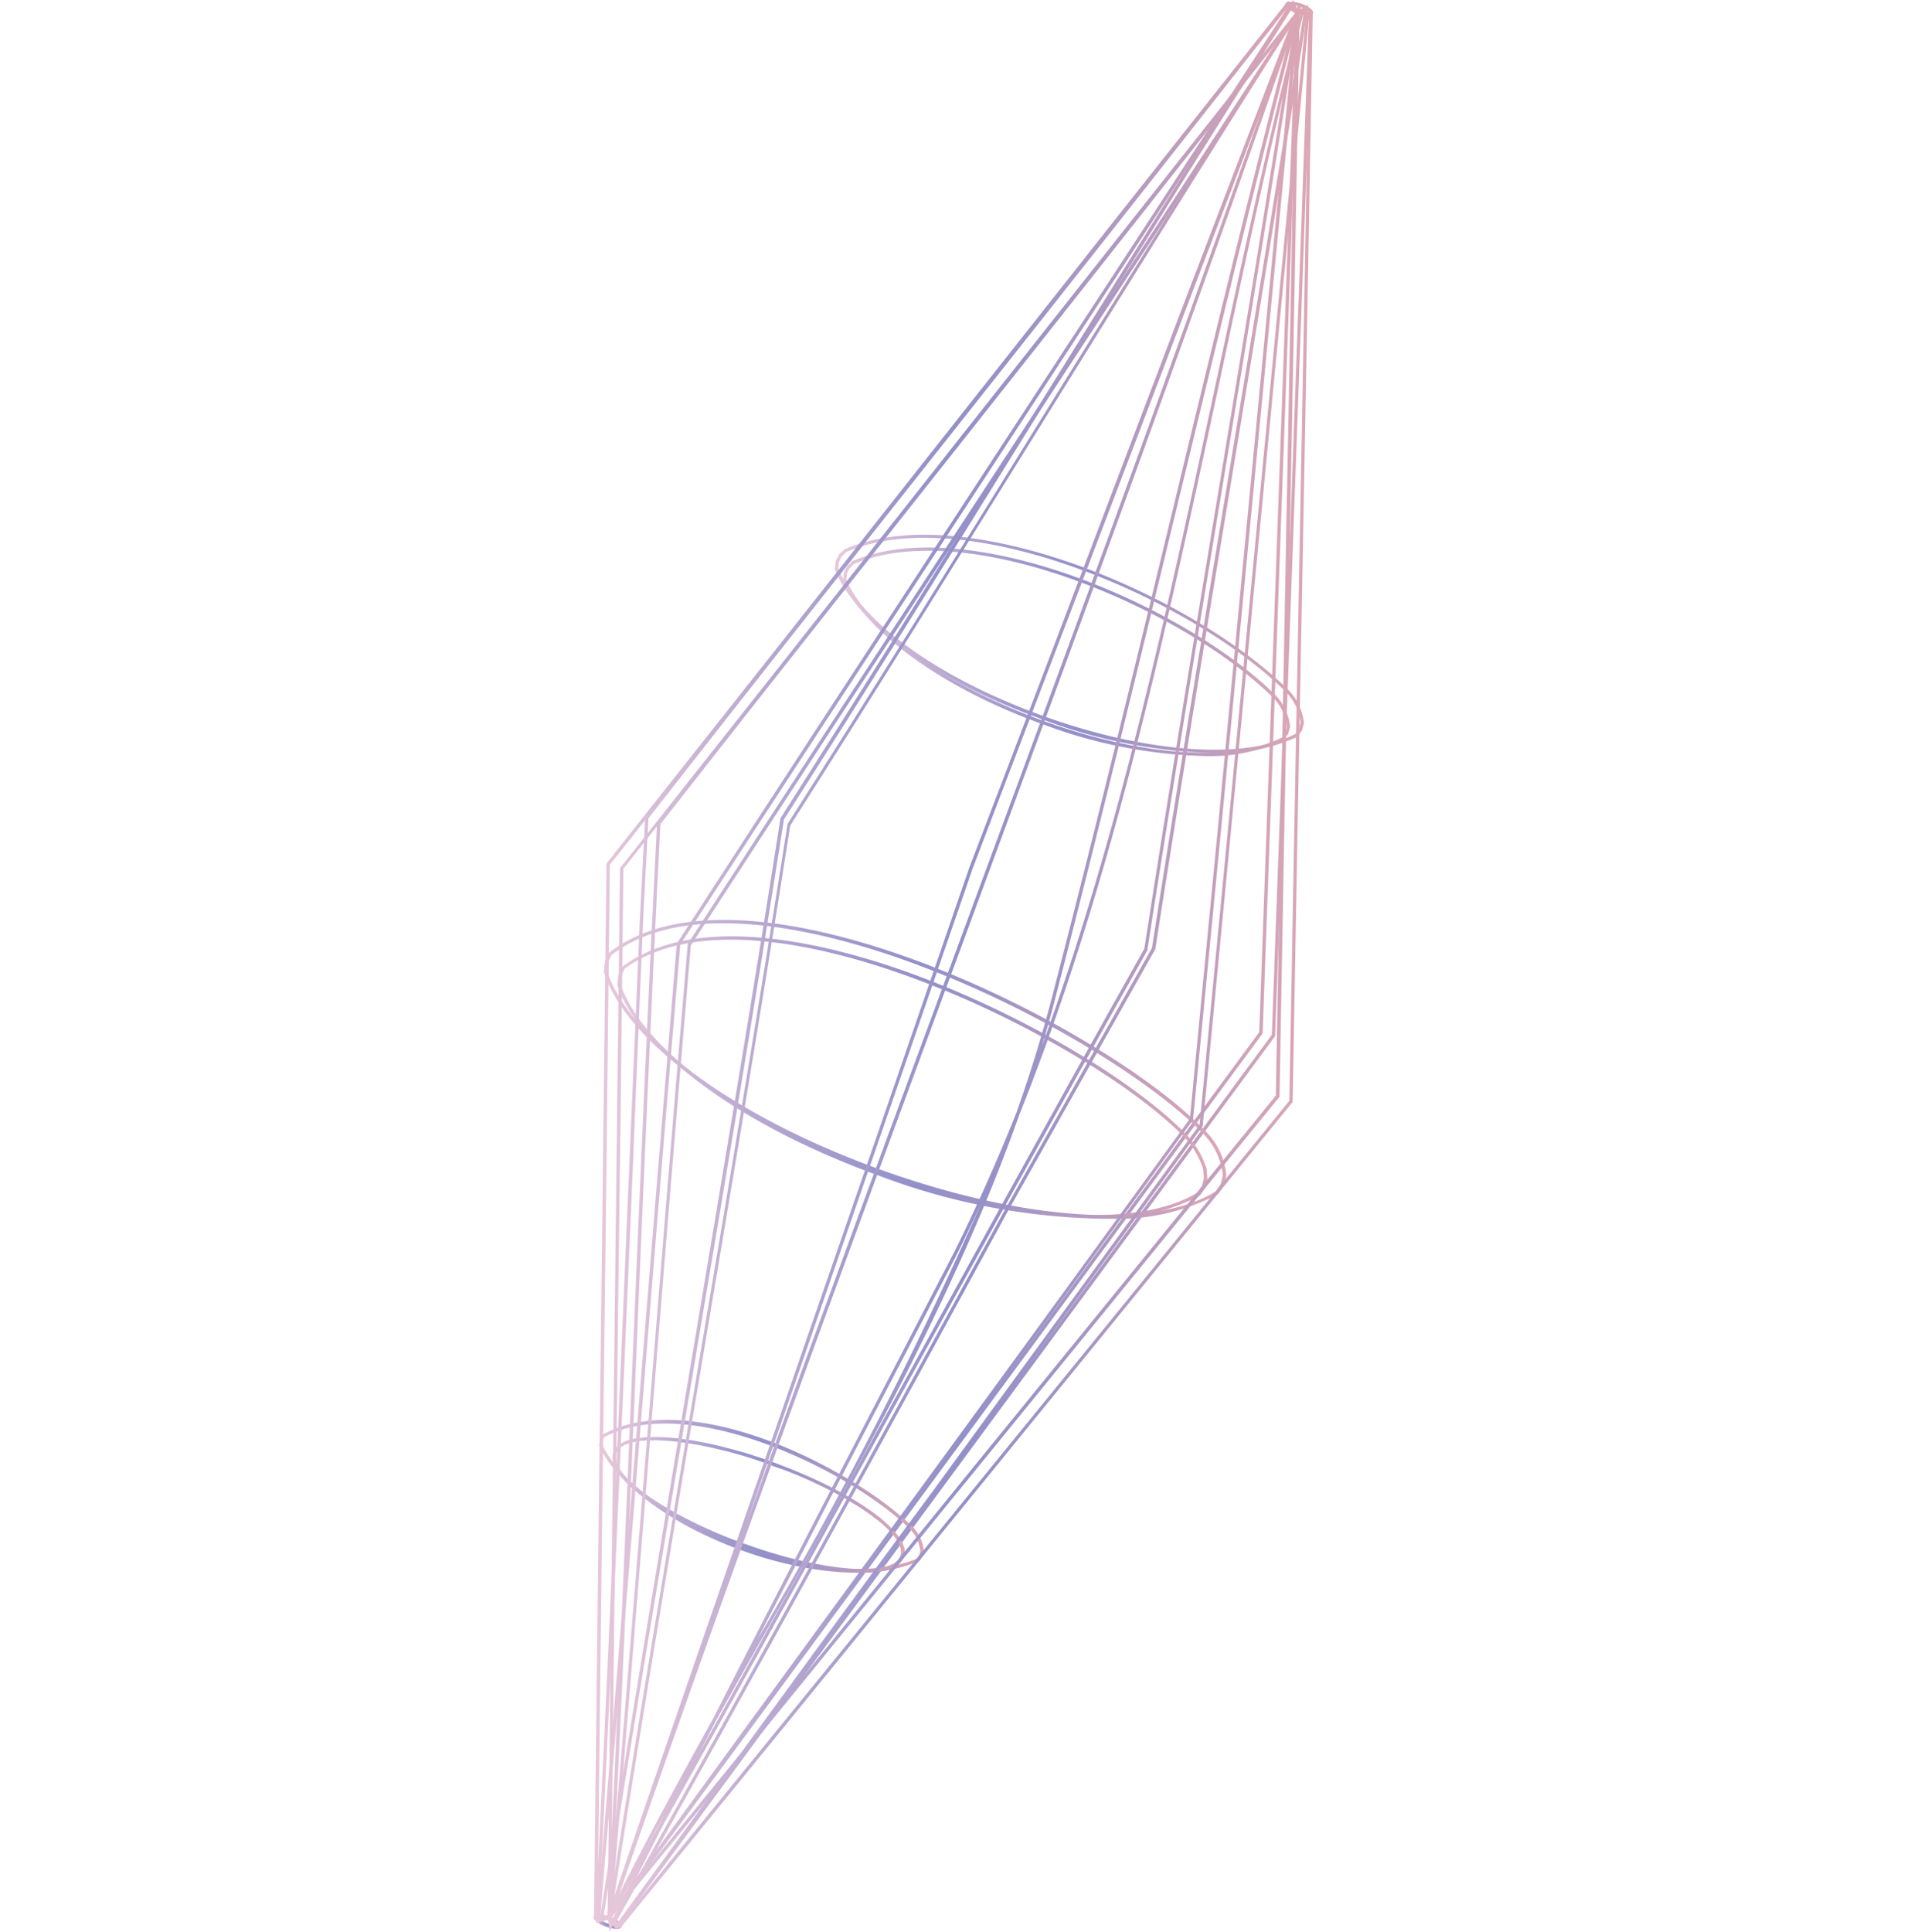 <svg xmlns="http://www.w3.org/2000/svg" xmlns:xlink="http://www.w3.org/1999/xlink" width="79" height="80" viewBox="0 0 79 80">
  <defs>
    <clipPath id="clip-path">
      <rect id="사각형_661" data-name="사각형 661" width="79" height="80" transform="translate(429 161)" fill="#fff" stroke="#707070" stroke-width="1"/>
    </clipPath>
    <linearGradient id="linear-gradient" x1="0.006" y1="0.487" x2="0.991" y2="0.487" gradientUnits="objectBoundingBox">
      <stop offset="0" stop-color="#e7c8da"/>
      <stop offset="0.01" stop-color="#e6c7da"/>
      <stop offset="0.23" stop-color="#b9a9d1"/>
      <stop offset="0.41" stop-color="#9d97cb"/>
      <stop offset="0.51" stop-color="#9390c9"/>
      <stop offset="0.63" stop-color="#9f94c6"/>
      <stop offset="0.84" stop-color="#c09ebd"/>
      <stop offset="1" stop-color="#dda7b5"/>
    </linearGradient>
    <linearGradient id="linear-gradient-2" x1="0" y1="0.5" x2="1" y2="0.5" xlink:href="#linear-gradient"/>
    <linearGradient id="linear-gradient-3" x1="0" y1="0.5" x2="1" y2="0.5" xlink:href="#linear-gradient"/>
    <linearGradient id="linear-gradient-4" x1="0.002" y1="0.489" x2="1.004" y2="0.489" xlink:href="#linear-gradient"/>
    <linearGradient id="linear-gradient-5" x1="0" y1="0.5" x2="1" y2="0.5" xlink:href="#linear-gradient"/>
    <linearGradient id="linear-gradient-6" x1="0" y1="0.499" x2="1" y2="0.499" xlink:href="#linear-gradient"/>
    <linearGradient id="linear-gradient-7" x1="0" y1="0.5" x2="1" y2="0.5" xlink:href="#linear-gradient"/>
    <linearGradient id="linear-gradient-8" x1="0" y1="0.499" x2="1" y2="0.499" xlink:href="#linear-gradient"/>
    <linearGradient id="linear-gradient-9" x1="0" y1="0.5" x2="1" y2="0.5" xlink:href="#linear-gradient"/>
    <linearGradient id="linear-gradient-10" x1="-0.001" y1="0.5" x2="0.999" y2="0.5" xlink:href="#linear-gradient"/>
    <linearGradient id="linear-gradient-11" x1="0" y1="0.5" x2="1" y2="0.5" xlink:href="#linear-gradient"/>
    <linearGradient id="linear-gradient-12" x1="0" y1="0.5" x2="1" y2="0.5" xlink:href="#linear-gradient"/>
    <linearGradient id="linear-gradient-13" x1="0" y1="0.5" x2="1" y2="0.5" xlink:href="#linear-gradient"/>
    <linearGradient id="linear-gradient-14" x1="0" y1="0.5" x2="1" y2="0.5" xlink:href="#linear-gradient"/>
    <linearGradient id="linear-gradient-15" x1="0" y1="0.5" x2="1" y2="0.5" xlink:href="#linear-gradient"/>
    <linearGradient id="linear-gradient-16" x1="0" y1="0.5" x2="1" y2="0.5" xlink:href="#linear-gradient"/>
    <linearGradient id="linear-gradient-18" x1="0" y1="0.5" x2="1" y2="0.5" xlink:href="#linear-gradient"/>
    <linearGradient id="linear-gradient-19" x1="0" y1="0.5" x2="1.001" y2="0.5" xlink:href="#linear-gradient"/>
    <linearGradient id="linear-gradient-20" x1="0" y1="0.5" x2="1" y2="0.5" xlink:href="#linear-gradient"/>
  </defs>
  <g id="마스크_그룹_12" data-name="마스크 그룹 12" transform="translate(-429 -161)" clip-path="url(#clip-path)">
    <g id="레이어_2" data-name="레이어 2" transform="translate(453.606 161)">
      <g id="섁1">
        <path id="패스_818" data-name="패스 818" d="M.891,79.864a1.152,1.152,0,0,1-.878-.395l-.02-.022v-.068l.015-.035.044-.02a1.174,1.174,0,0,1,.595.053v-.011L.7,79.4a1.281,1.281,0,0,1,.366.219H1.1a.184.184,0,0,1,.059.123v.011l-.015.046-.018.026-.039.018a1.293,1.293,0,0,1-.193.022Zm-.7-.421a1.009,1.009,0,0,0,.783.272l-.318-.2a1.064,1.064,0,0,0-.465-.075Z" fill="url(#linear-gradient)"/>
        <path id="패스_819" data-name="패스 819" d="M.687,79.46l-.112-.083L27.56,42.745,29.085.513l.14,0L27.7,42.793l-.011.018Z" fill="url(#linear-gradient-2)"/>
        <path id="패스_820" data-name="패스 820" d="M.891,79.864a1.156,1.156,0,0,1-.878-.395l-.02-.022v-.068l.015-.035.044-.02a1.211,1.211,0,0,1,.961.255l27.07-36.726L29.62.628h-.044a1.235,1.235,0,0,1-.9-.393L28.65.213V.145L28.665.11l.046-.018a1.3,1.3,0,0,1,.911.219V.3l.136.121V.439a.173.173,0,0,1,.035.088V.54l-.018.048-.024.026L28.216,42.909l-.013.018L1.128,79.673a.2.2,0,0,1,.018.07v.011L1.13,79.8l-.018.026-.039.018a1.293,1.293,0,0,1-.182.02Zm-.7-.421a1.018,1.018,0,0,0,.788.272A1.1,1.1,0,0,0,.2,79.443ZM28.843.219a1.084,1.084,0,0,0,.777.27h0a1.163,1.163,0,0,0-.777-.27Z" fill="url(#linear-gradient-3)"/>
        <path id="패스_821" data-name="패스 821" d="M.913,79.877l-.182-.022-.5-.189-.167-.123-.057-.081L0,79.425l.013-.059.055-.057.068-.022H.211l.18.02L.7,79.4l.27.136.14.125.031.068v.035l-.022.059-.033.029-.064.029Zm-.766-.452.064.061.263.145.329.1.145.013H1l-.077-.07-.184-.105L.41,79.454l-.191-.029Z" fill="url(#linear-gradient-4)"/>
        <path id="패스_822" data-name="패스 822" d="M11.19,65.126h-.114a3.751,3.751,0,0,1-.439-.015,3.582,3.582,0,0,1-.48-.042c-.16-.022-.342-.039-.511-.07s-.362-.057-.542-.094-.377-.075-.562-.121-.391-.09-.581-.145-.4-.105-.592-.167-.4-.118-.6-.187-.4-.134-.6-.208-.395-.143-.59-.219S5.185,63.7,5,63.621s-.38-.165-.562-.252-.362-.167-.54-.259-.344-.173-.509-.268-.323-.178-.478-.274-.3-.176-.439-.274a4.519,4.519,0,0,1-.395-.274,3.972,3.972,0,0,1-.351-.272,2.58,2.58,0,0,1-.3-.265,2,2,0,0,1-.241-.268,1.382,1.382,0,0,1-.193-.248.878.878,0,0,1-.134-.239.551.551,0,0,1-.077-.23l-.022-.105.024-.219.09-.182.068-.07a.472.472,0,0,1,.186-.143.641.641,0,0,1,.219-.108,1,1,0,0,1,.281-.079,1.608,1.608,0,0,1,.349-.048,2.634,2.634,0,0,1,.377-.026,3.855,3.855,0,0,1,.421,0,4.1,4.1,0,0,1,.461.031,4.948,4.948,0,0,1,.5.057c.171.02.349.046.524.081s.366.066.553.108.382.083.57.134.391.1.586.156.4.112.595.178.4.125.6.2.4.14.592.219.4.149.586.23.382.158.57.244.371.167.549.255.353.171.524.265.331.171.494.27.309.176.459.272.283.176.417.274a4.239,4.239,0,0,1,.373.272,2.922,2.922,0,0,1,.327.27,2.194,2.194,0,0,1,.274.261l.127.129.094.121a1.069,1.069,0,0,1,.167.248.68.68,0,0,1,.11.235.439.439,0,0,1,.046.219v.1l-.059.206-.118.169-.081.064a.542.542,0,0,1-.219.129.816.816,0,0,1-.255.094,1.339,1.339,0,0,1-.307.068,2.047,2.047,0,0,1-.353.039A2.176,2.176,0,0,1,11.19,65.126Zm-.112-.143a2.536,2.536,0,0,0,.388-.011,1.947,1.947,0,0,0,.342-.037,1.358,1.358,0,0,0,.29-.064.79.79,0,0,0,.235-.088.439.439,0,0,0,.176-.105l.079-.064.09-.134.039-.151v-.086a.358.358,0,0,0-.035-.178.625.625,0,0,0-.1-.219.965.965,0,0,0-.156-.23l-.094-.121-.121-.125a2.4,2.4,0,0,0-.265-.252,3.186,3.186,0,0,0-.318-.252,4.155,4.155,0,0,0-.369-.27c-.134-.1-.272-.186-.412-.27s-.3-.186-.452-.27-.327-.186-.489-.268-.347-.182-.52-.261-.362-.176-.546-.255-.377-.167-.566-.241-.384-.158-.581-.219-.388-.147-.59-.219-.395-.136-.592-.2-.395-.123-.59-.176-.388-.11-.584-.154-.377-.094-.566-.132-.369-.079-.546-.108-.349-.061-.52-.081-.329-.046-.489-.057-.3-.026-.454-.029a2.876,2.876,0,0,0-.412,0,1.838,1.838,0,0,0-.373.015,1.633,1.633,0,0,0-.318.05.992.992,0,0,0-.263.075.59.59,0,0,0-.208.1.366.366,0,0,0-.149.114l-.064.068-.068.14-.015.162.02.092a.439.439,0,0,0,.064.189.709.709,0,0,0,.125.219,1.187,1.187,0,0,0,.182.237,1.854,1.854,0,0,0,.257.252,2.653,2.653,0,0,0,.292.259,3.834,3.834,0,0,0,.344.268c.125.094.257.186.391.27s.287.189.439.27.312.189.472.272.336.182.507.265.355.178.535.259.369.169.557.248.38.162.577.237.393.156.588.219.395.143.595.206.4.132.595.187.393.116.588.167.384.1.577.143.371.086.559.118.358.07.535.094.338.053.507.07.316.035.472.042a3.644,3.644,0,0,0,.421.015Z" fill="url(#linear-gradient-5)"/>
        <path id="패스_823" data-name="패스 823" d="M20.714,50.463a27.37,27.37,0,0,1-8.945-1.788c-5.65-2.04-9.891-5.134-10.806-7.883v-.013l.044-.406.178-.349c3.267-2.413,9.077-.785,12.249.4,4.375,1.632,8.943,4.333,11.111,6.567h0a3.62,3.62,0,0,1,.829,1.4l.037.417v.011c-.029.116-.057.233-.088.349v.022l-.219.325A8.637,8.637,0,0,1,20.714,50.463ZM1.1,40.753c.911,2.707,5.112,5.759,10.714,7.782s10.751,2.352,13.18.856l.191-.283c.029-.108.055-.219.081-.325l-.033-.377a3.51,3.51,0,0,0-.794-1.33C20.486,43.015,6.716,36.127,1.273,40.118l-.143.3Z" fill="url(#linear-gradient-6)"/>
        <path id="패스_824" data-name="패스 824" d="M25.26,31.309a20.425,20.425,0,0,1-6.567-1.279c-4.169-1.479-7.449-3.829-8.375-5.983v-.015l.033-.316.129-.259.219-.219c4.807-2.045,13.779,1.869,17.482,5.5a2.194,2.194,0,0,1,.658,1.358h0l-.079.294-.18.248A7.115,7.115,0,0,1,25.26,31.309Zm-14.806-7.3c.922,2.117,4.169,4.428,8.287,5.891,4.024,1.431,7.767,1.674,9.768.636l.14-.2.057-.235a2.029,2.029,0,0,0-.623-1.259h0c-3.671-3.607-12.552-7.495-17.316-5.485l-.186.189-.105.219Z" fill="url(#linear-gradient-7)"/>
        <path id="패스_825" data-name="패스 825" d="M25.688,31.189a21.966,21.966,0,0,1-7.24-1.444C14.1,28.159,10.856,25.8,9.979,23.58v-.015l.033-.329.136-.27.237-.219c5.018-2.166,14.43,1.946,18.327,5.773h0a2.291,2.291,0,0,1,.7,1.42v.013l-.081.3-.189.259A7.589,7.589,0,0,1,25.688,31.189ZM10.123,23.542c.878,2.177,4.081,4.5,8.379,6.071s8.473,1.885,10.562.777l.145-.219.064-.248a2.152,2.152,0,0,0-.658-1.316h0c-3.864-3.8-13.189-7.879-18.16-5.748l-.2.2-.112.219Z" fill="url(#linear-gradient-8)"/>
        <path id="패스_826" data-name="패스 826" d="M21.26,50.463a28.963,28.963,0,0,1-9.472-1.9C5.8,46.4,1.336,43.138.408,40.25v-.013l.046-.426.184-.366c5.665-4.388,20.4,2.969,24.644,7.348a2.988,2.988,0,0,1,.915,1.9v.015l-.105.4-.237.342A8.846,8.846,0,0,1,21.26,50.463ZM.546,40.217c.924,2.852,5.354,6.064,11.291,8.21s11.409,2.5,13.928.906l.2-.3.088-.344a2.852,2.852,0,0,0-.878-1.8h0c-1.9-1.959-6.525-4.956-11.69-6.9C10.139,38.727,4.033,37,.731,39.548l-.151.316Z" fill="url(#linear-gradient-9)"/>
        <path id="패스_827" data-name="패스 827" d="M10.9,65.131c-3.938,0-9.32-2.413-10.685-5.244v-.02l.029-.246.094-.2.02-.011c3.7-2.023,10.415,1.455,12.831,3.809h0a1.637,1.637,0,0,1,.476,1.02v.011l-.061.219-.127.186h-.018a6.337,6.337,0,0,1-2.558.476ZM.344,59.843c.779,1.591,3.01,3.216,5.83,4.224s5.566,1.194,7.2.48l.1-.145.044-.169a1.505,1.505,0,0,0-.439-.922C10.6,60.9,3.923,57.632.428,59.516l-.072.149Z" fill="url(#linear-gradient-10)"/>
        <path id="패스_828" data-name="패스 828" d="M.9,79.645l-.362-.189.035-.064c3.747-6.663,7.493-13.472,11.117-20.056S19.053,45.952,22.8,39.289c1-6.472,2.093-13.042,3.144-19.4S28.084,6.973,29.087.5V.47L29.6.2,29.576.34c-1.007,6.492-2.1,13.083-3.155,19.457s-2.152,12.982-3.164,19.477V39.3L17.1,50.244C12.249,59.148,6.6,69.488.93,79.577ZM.728,79.4l.112.059C6.5,69.387,12.138,59.073,16.973,50.191h0l6.143-10.933c1.009-6.5,2.1-13.1,3.159-19.475C27.325,13.456,28.409,6.916,29.411.476l-.2.105c-1,6.457-2.087,13.009-3.138,19.347s-2.141,12.927-3.146,19.4v.024c-3.745,6.663-7.493,13.472-11.115,20.056S4.463,72.746.728,79.39Z" fill="url(#linear-gradient-11)"/>
        <path id="패스_829" data-name="패스 829" d="M.511,79.515.538,79.4c2.495-7.26,5.046-14.634,7.517-21.765s5.011-14.481,7.5-21.721h0c2.28-5.95,4.581-12.006,6.8-17.864S26.893,6.143,29.181.186l.132.048c-4.48,12.945-9.307,26.008-13.974,38.646C10.442,52.138,5.378,65.846.7,79.441l-.013.037Zm15.176-43.55c-2.49,7.24-5.046,14.6-7.5,21.721q-.946,2.721-1.9,5.485c2.951-8.2,5.963-16.35,8.914-24.337,4.138-11.2,8.4-22.739,12.445-34.227C25.916,9.132,24.19,13.673,22.507,18.1,20.269,23.957,17.967,30.013,15.688,35.965Z" fill="url(#linear-gradient-12)"/>
        <path id="패스_830" data-name="패스 830" d="M.689,79.5.25,79.41l.011-.066c1.185-7.585,2.484-15.282,3.73-22.726s2.552-15.126,3.73-22.7v-.026c3.581-5.608,7.146-11.356,10.6-16.914S25.333,5.7,28.9.1l.057-.1.268.518-.022.035c-3.557,5.571-7.1,11.28-10.532,16.8S11.694,28.608,8.129,34.19C6.951,41.74,5.658,49.4,4.41,56.8S1.878,71.878.7,79.425Zm-.281-.2.165.035c1.183-7.53,2.466-15.168,3.712-22.555s2.543-15.073,3.73-22.625v-.029c3.568-5.584,7.124-11.308,10.556-16.846S25.526,6.071,29.076.511L28.955.292c-3.548,5.549-7.08,11.245-10.5,16.754C15.01,22.6,11.446,28.345,7.868,33.94,6.685,41.516,5.389,49.2,4.138,56.633S1.589,71.746.408,79.3Z" fill="url(#linear-gradient-13)"/>
        <path id="패스_831" data-name="패스 831" d="M.7,79.5l-.641-.072v-.064c.5-9.764.922-19.694,1.327-29.3q.257-6.023.518-12.045h0l.219-4.169.015-.018C6.525,28.2,11.043,22.5,15.4,17S24.3,5.753,28.714.1L28.76.039l.491.478-.039.048c-4.388,5.619-8.886,11.3-13.237,16.8S7.135,28.523,2.751,34.131c-.386,7.532-.711,15.192-1.022,22.6S1.1,71.86.7,79.425ZM.2,79.3l.362.044c.386-7.537.711-15.2,1.022-22.614S2.225,41.641,2.613,34.1V34.08l.015-.018c4.388-5.619,8.886-11.3,13.235-16.8S24.685,6.124,29.063.522l-.29-.283c-4.4,5.632-8.9,11.324-13.263,16.831S6.65,28.26,2.258,33.887l-.219,4.127q-.257,6.023-.5,12.045C1.123,59.643.7,69.552.2,79.3Z" fill="url(#linear-gradient-14)"/>
        <path id="패스_832" data-name="패스 832" d="M0,79.5v-.075c.086-7.565.2-17.553.331-27.7L.518,35.763l.015-.02c4.678-5.906,9.434-11.92,14.016-17.735C19.17,12.155,23.948,6.1,28.657.156L28.7.105,29.256.5,29.21.559c-4.673,5.9-9.417,11.909-14,17.719s-9.32,11.806-13.992,17.7Q1.1,46.835.957,57.689T.7,79.425v.068ZM.658,35.812.476,51.723C.349,61.844.233,71.8.147,79.368H.564Q.689,68.534.821,57.7q.129-10.865.257-21.721v-.024l.015-.02c4.673-5.9,9.417-11.909,14-17.719S24.4,6.44,29.058.555L28.727.323c-4.7,5.924-9.459,11.962-14.066,17.8S5.332,29.912.658,35.812Z" fill="url(#linear-gradient-15)"/>
        <path id="패스_833" data-name="패스 833" d="M.1,79.645v-.1c.575-6.74,1.13-13.6,1.665-20.225s1.1-13.487,1.665-20.227l.011-.033c4.2-6.477,8.5-13.042,12.655-19.389S24.552,6.758,28.749.281l.037-.057L29.245.5l-.039.061c-4.182,6.451-8.463,12.987-12.6,19.308S8.188,32.714,4.011,39.157c-.573,6.707-1.126,13.529-1.659,20.126S1.275,72.711.7,79.425v.05ZM3.576,39.116C3,45.852,2.446,52.7,1.911,59.325S.827,72.742.255,79.451l.312-.088c.573-6.7,1.123-13.507,1.657-20.093S3.309,45.838,3.883,39.127v-.033c4.182-6.451,8.463-12.987,12.6-19.308S24.881,6.971,29.047.54L28.828.41c-4.175,6.457-8.463,13-12.607,19.336S7.771,32.643,3.576,39.116Z" fill="url(#linear-gradient-16)"/>
        <path id="패스_834" data-name="패스 834" d="M.255,79.95l.083-.294c.911-3.23,1.779-6.505,2.633-9.768.344-1.494.68-2.984,1.014-4.456a196.005,196.005,0,0,1,5.2-19.817q.395-1.455.8-2.9h0c3.072-7.087,6.339-14.233,9.5-21.142S25.912,7.51,28.99.421l.033-.079L29.242.5l-.024.053c-3.135,7.216-6.464,14.5-9.691,21.539-2.521,5.536-5.136,11.26-7.642,16.916-.957,2.163-1.806,4.388-2.574,6.65C7.9,50.834,6.582,56.083,5.305,61.184c-.722,2.883-1.455,5.8-2.212,8.737-.737,3.2-1.518,6.409-2.4,9.516l-.013.029Zm.9-2.694Q.856,78.328.555,79.4l.013-.015q.309-1.055.581-2.128ZM8.456,48.294C6.8,53.641,5.533,59.159,4.309,64.58q.439-1.725.86-3.429C6.227,56.925,7.313,52.6,8.456,48.294Zm1.659-5.538c-.09.316-.178.632-.265.948q.551-1.51,1.156-2.988-.448,1.02-.891,2.04Z" fill="url(#linear-gradient-2)"/>
        <path id="패스_835" data-name="패스 835" d="M.658,80l-.092-.592v-.02C1.909,76.683,3.4,73.94,4.915,71.215c2.372-4.651,4.774-9.279,7.129-13.809Q13.5,54.6,14.957,51.789,16.335,49,17.5,46.084c.568-1.606,1.071-3.223,1.492-4.851,1.755-6.773,3.432-13.687,5.046-20.374S27.325,7.256,29.08.489L29.1.428l.316.044-.02.077c-1.279,4.974-2.4,10.2-3.478,15.249-2.194,10.216-4.432,20.719-8.289,30.342-2.633,7.46-6.705,14.678-10.657,21.7-.641,1.137-1.288,2.286-1.931,3.44C3.592,74.116,2.155,76.963.748,79.8Zm.053-.57.018.114q1.1-2.194,2.194-4.406C2.155,76.573,1.409,78.008.7,79.425ZM16.1,49.709q-.494,1.079-1.018,2.144h0q-1.455,2.811-2.916,5.619c-1.8,3.46-3.622,6.977-5.441,10.516l.121-.219A171.508,171.508,0,0,0,16.1,49.709ZM29.207.592C27.452,7.344,25.789,14.235,24.174,20.9s-3.291,13.6-5.046,20.378q-.27,1.044-.584,2.08c3.23-8.851,5.266-18.34,7.24-27.59C26.862,10.742,27.979,5.544,29.253.6Z" fill="url(#linear-gradient-18)"/>
        <path id="패스_836" data-name="패스 836" d="M.935,79.925l-.391-.5.031-.042c4.015-5.514,8.1-11.115,12.067-16.532s8.035-11.008,12.045-16.519c.742-7.631,1.483-15.394,2.194-22.9S28.343,8.153,29.076.516V.441l.559.086V.592c-.748,7.706-1.5,15.543-2.223,23.121-.72,7.508-1.463,15.273-2.194,22.906v.02l-.013.015L14.182,61.794C10.854,66.261,7.519,70.868,4.294,75.3L.99,79.849Zm-.219-.509.219.276,3.249-4.472c3.225-4.441,6.562-9.033,9.889-13.515L25.087,46.582c.739-7.629,1.483-15.387,2.194-22.888C28.005,16.137,28.753,8.335,29.5.638L29.216.595c-.739,7.616-1.481,15.358-2.194,22.847s-1.461,15.279-2.205,22.917v.02l-.013.015c-4.013,5.514-8.1,11.115-12.056,16.532S4.724,73.916.717,79.425Z" fill="url(#linear-gradient-19)"/>
        <path id="패스_837" data-name="패스 837" d="M1.075,79.864l-.542-.439.044-.053L14.7,62.013q6.775-8.32,13.548-16.642c.129-7.473.274-15.069.412-22.417s.3-14.961.423-22.441V.439l.693.042V.546c-.129,7.46-.274,15.027-.412,22.353-.143,7.444-.29,15.139-.421,22.711v.026l-.015.018q-6.951,8.539-13.906,17.081T1.119,79.816ZM.728,79.4l.327.265Q7.984,71.16,14.92,62.647T28.808,45.586c.132-7.563.279-15.251.421-22.687.14-7.3.283-14.856.412-22.287L29.229.588c-.129,7.46-.274,15.038-.415,22.368S28.529,37.918,28.4,45.4v.02l-.015.02L14.819,62.092Z" fill="url(#linear-gradient-20)"/>
      </g>
    </g>
  </g>
</svg>
